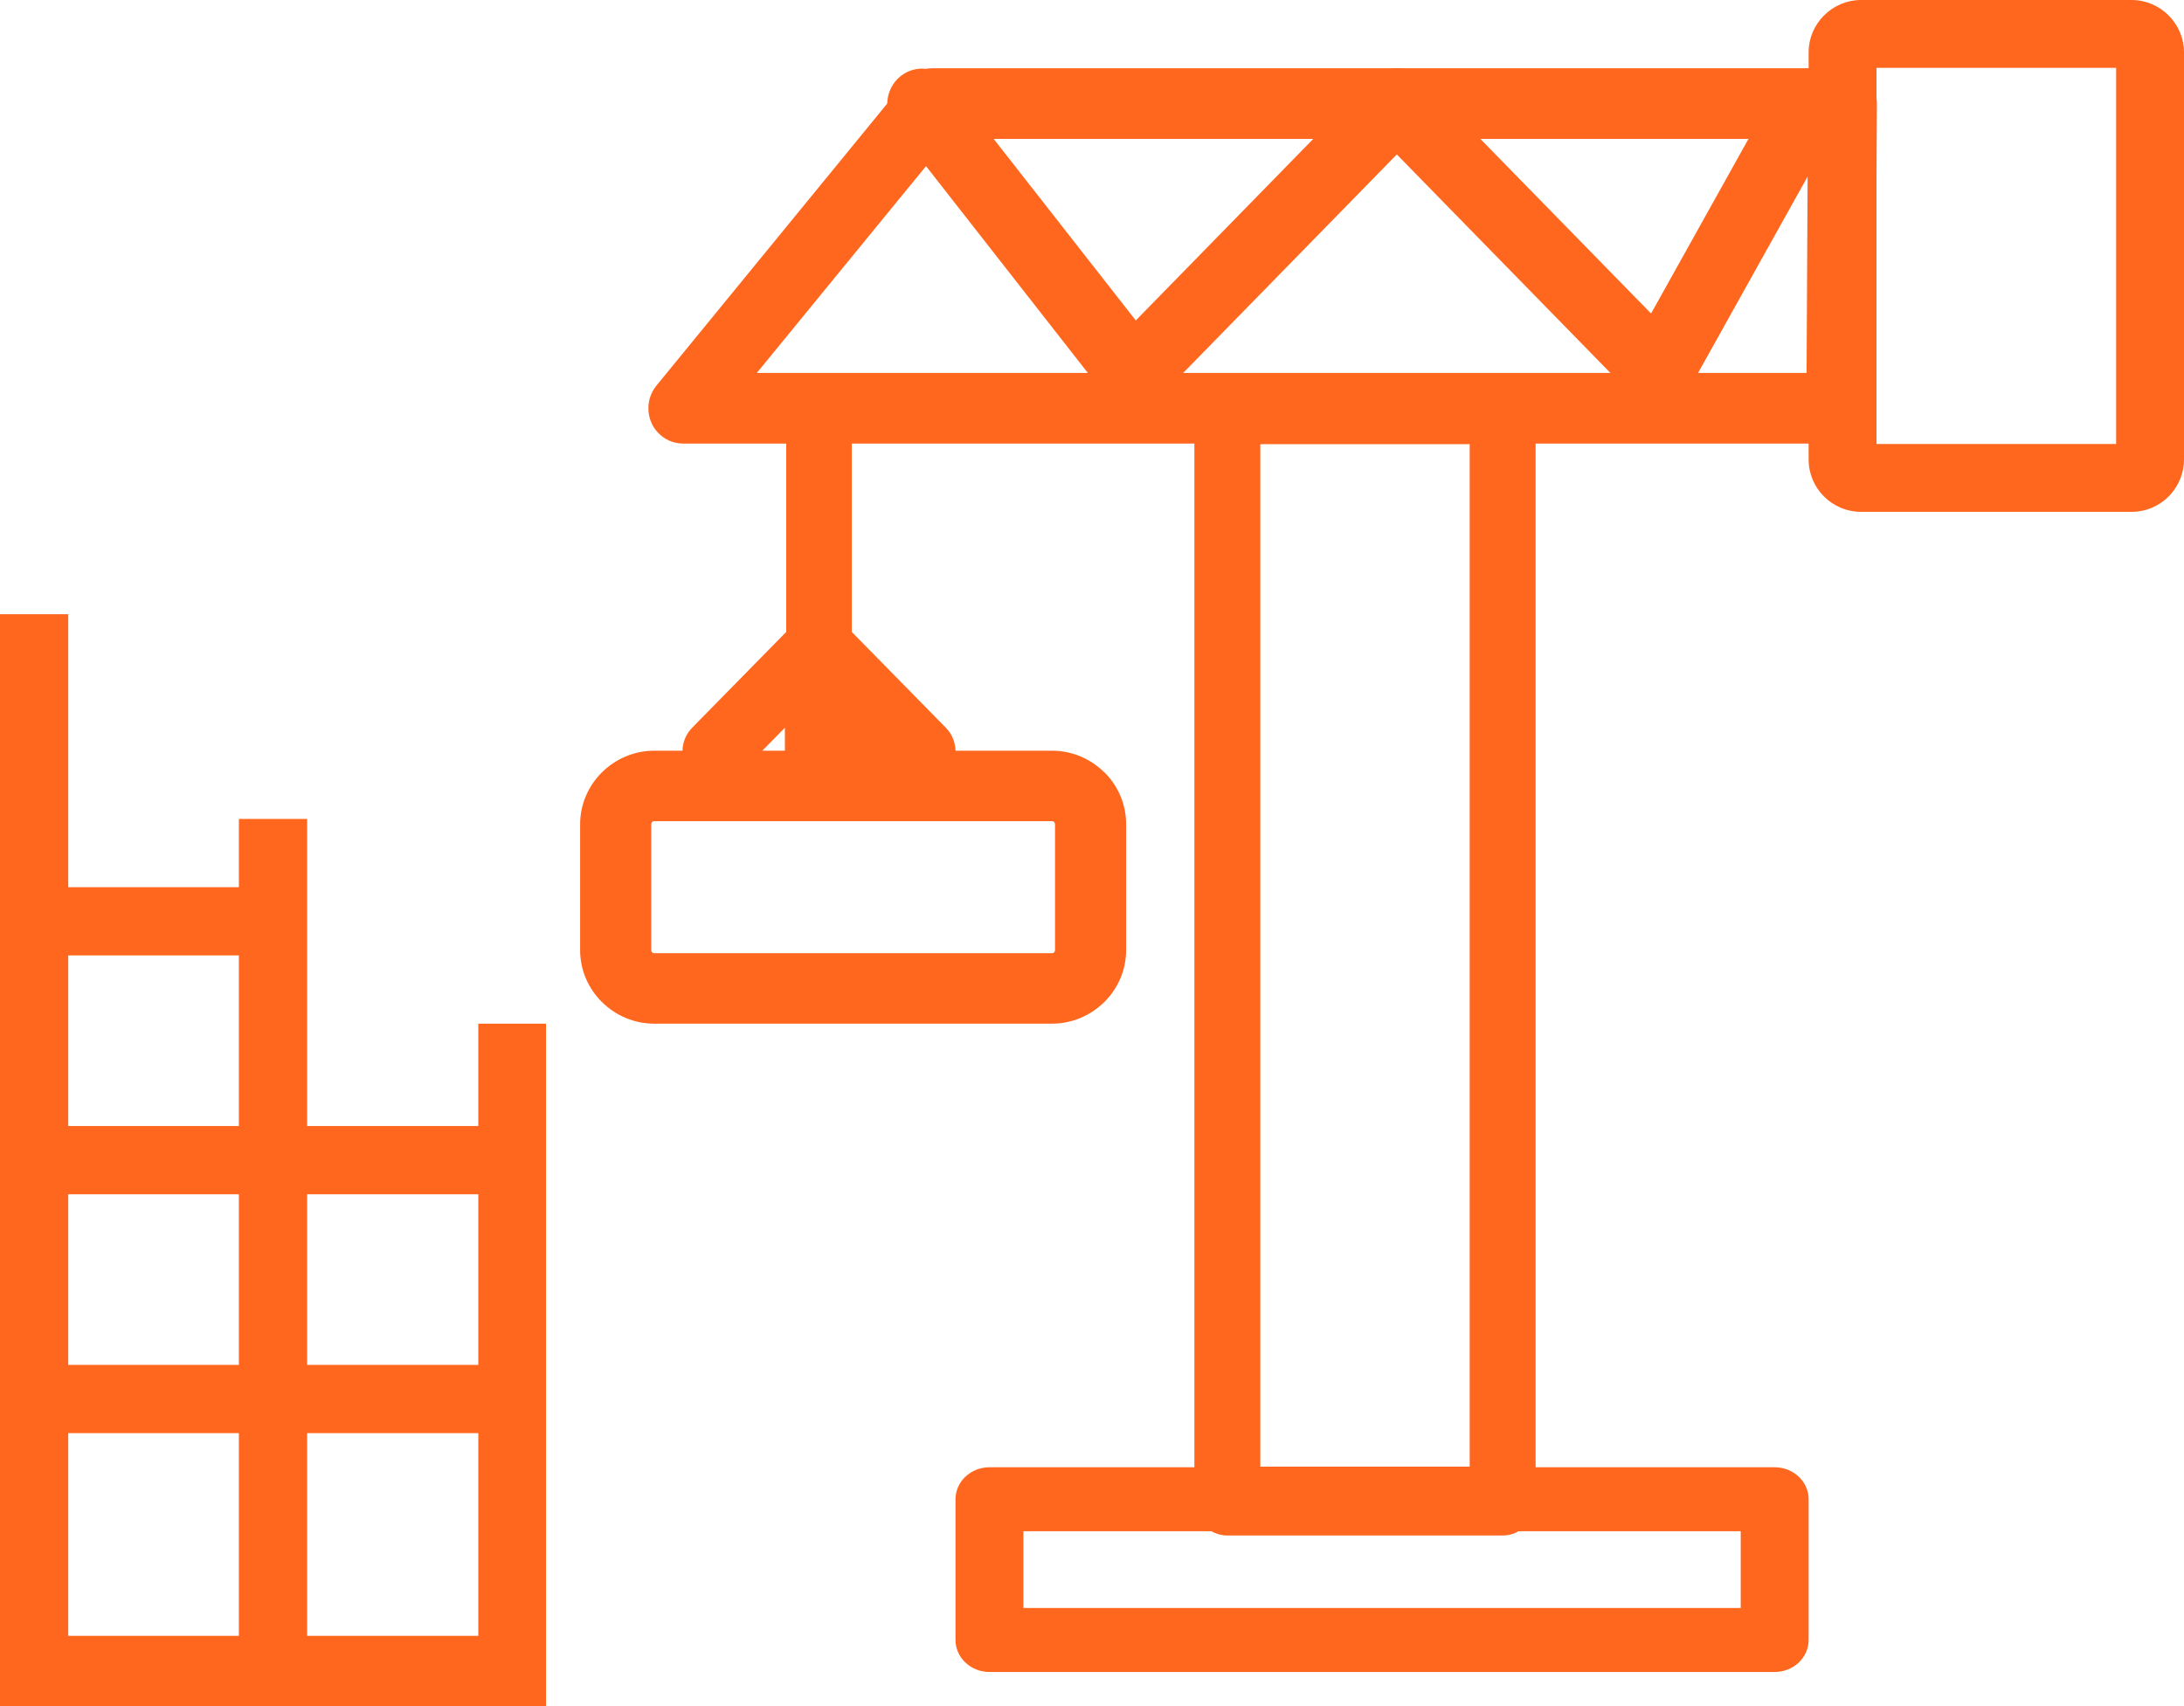 <?xml version="1.0" encoding="UTF-8"?>
<svg width="64px" height="50px" viewBox="0 0 64 50" version="1.1" xmlns="http://www.w3.org/2000/svg" xmlns:xlink="http://www.w3.org/1999/xlink">
    <!-- Generator: Sketch 48.2 (47327) - http://www.bohemiancoding.com/sketch -->
    <title>Footer_Launches</title>
    <desc>Created with Sketch.</desc>
    <defs></defs>
    <g id="Footer" stroke="none" stroke-width="1" fill="none" fill-rule="evenodd" transform="translate(-2664, -708)">
        <g id="Footer_Launches" transform="translate(2664, 708)" fill="#FF671F" fill-rule="nonzero">
            <path d="M52.093,2.538 C52.371,2.037 52.994,1.861 53.483,2.145 C53.973,2.43 54.145,3.066 53.867,3.567 L49.492,11.41 C49.214,11.911 48.591,12.087 48.101,11.802 C48.02,11.755 47.947,11.698 47.883,11.633 L47.881,11.635 L40.932,4.526 L33.925,11.694 C33.525,12.102 32.878,12.102 32.478,11.694 C32.427,11.641 32.382,11.583 32.343,11.523 L26.223,3.702 C25.872,3.253 25.943,2.598 26.382,2.239 C26.822,1.88 27.462,1.953 27.813,2.403 L33.283,9.391 L40.209,2.306 C40.608,1.898 41.256,1.898 41.655,2.306 L48.383,9.188 L52.093,2.537 L52.093,2.538 Z" id="Shape"></path>
            <path d="M52.976,4.071 L27.789,4.071 L22.178,10.929 L52.94,10.929 L52.976,4.071 Z M27.317,2 L53.99,2 L53.99,2.004 L53.994,2.004 C54.552,2.006 55.002,2.47 55,3.039 L54.954,11.879 C54.957,11.907 54.958,11.936 54.958,11.965 C54.958,12.536 54.504,13 53.944,13 L20.012,13 L20.012,12.998 C19.783,12.998 19.552,12.919 19.362,12.757 C18.934,12.391 18.877,11.739 19.236,11.301 L26.503,2.419 C26.688,2.165 26.984,2 27.317,2 L27.317,2 Z" id="Shape"></path>
            <path d="M62.011,1.988 L54.989,1.988 L54.989,13.012 L62.011,13.012 L62.011,1.988 Z M54.534,0 L62.466,0 C62.883,0 63.265,0.171 63.544,0.447 L63.546,0.45 L63.548,0.452 L63.55,0.453 C63.828,0.733 64,1.115 64,1.533 L64,13.467 C64,13.845 63.86,14.193 63.63,14.461 C63.605,14.492 63.579,14.522 63.55,14.55 C63.272,14.828 62.889,15 62.466,15 L54.534,15 C54.111,15 53.728,14.828 53.45,14.55 C53.172,14.273 53,13.889 53,13.467 L53,1.533 C53,1.113 53.172,0.731 53.45,0.453 L53.45,0.453 L53.454,0.45 C53.731,0.172 54.114,4.88620366e-07 54.534,4.88620366e-07 L54.534,0 Z" id="Shape"></path>
            <path d="M43.068,13.017 L36.932,13.017 L36.932,42.983 L43.068,42.983 L43.068,13.017 Z M35.966,11 L44.034,11 C44.568,11 45,11.451 45,12.008 L45,43.992 C45,44.549 44.568,45 44.034,45 L35.966,45 C35.432,45 35,44.549 35,43.992 L35,12.008 C35,11.451 35.432,11 35.966,11 Z" id="Shape"></path>
            <path d="M51.01,44.875 L29.99,44.875 L29.99,47.125 L51.01,47.125 L51.01,44.875 Z M28.995,43 L52.005,43 C52.554,43 53,43.42 53,43.938 L53,48.062 C53,48.58 52.554,49 52.005,49 L28.995,49 C28.446,49 28,48.58 28,48.062 L28,43.938 C28,43.42 28.446,43 28.995,43 Z" id="Shape"></path>
            <path d="M23.039,11.979 C23.039,11.438 23.47,11 24,11 C24.531,11 24.961,11.438 24.961,11.979 L24.961,18.52 L27.719,21.329 C28.094,21.712 28.094,22.331 27.719,22.713 C27.344,23.096 26.735,23.096 26.36,22.713 L24,20.309 L21.64,22.713 C21.265,23.096 20.656,23.096 20.281,22.713 C19.906,22.331 19.906,21.712 20.281,21.329 L23.039,18.52 L23.039,11.979 Z" id="Shape"></path>
            <path d="M30.827,24.066 L19.173,24.066 C19.147,24.066 19.125,24.074 19.111,24.088 L19.107,24.092 C19.093,24.106 19.084,24.128 19.084,24.154 L19.084,27.846 C19.084,27.871 19.093,27.893 19.108,27.909 L19.109,27.91 C19.125,27.925 19.148,27.934 19.173,27.934 L30.827,27.934 C30.853,27.934 30.875,27.926 30.889,27.912 L30.893,27.908 C30.907,27.894 30.916,27.872 30.916,27.846 L30.916,24.154 C30.916,24.131 30.906,24.109 30.889,24.092 L30.889,24.088 C30.875,24.074 30.853,24.066 30.827,24.066 L30.827,24.066 Z M19.173,22 L30.827,22 C31.422,22 31.965,22.243 32.36,22.634 L32.363,22.632 C32.756,23.022 33,23.561 33,24.154 L33,27.846 C33,28.435 32.756,28.972 32.363,29.364 L32.36,29.366 L32.358,29.368 C31.963,29.758 31.421,30 30.827,30 L19.173,30 C18.577,30 18.035,29.758 17.641,29.368 L17.637,29.364 C17.244,28.974 17,28.437 17,27.846 L17,24.154 C17,23.565 17.244,23.028 17.637,22.636 L17.64,22.634 L17.642,22.632 C18.037,22.242 18.579,22 19.173,22 L19.173,22 Z" id="Shape"></path>
            <polygon id="Shape" points="16 30 16 48.97 16 50 15.008 50 0 50 0 47.941 14.016 47.941 14.016 30"></polygon>
            <polygon id="Shape" points="9 24 9 48 7 48 7 24"></polygon>
            <polygon id="Shape" points="2 18 2 48 0 48 0 18"></polygon>
            <polygon id="Shape" points="8 28 1 28 1 26 8 26"></polygon>
            <polygon id="Shape" points="15 35 1 35 1 33 15 33"></polygon>
            <polygon id="Shape" points="15 42 1 42 1 40 15 40"></polygon>
            <polygon id="Shape" points="24.003 20 24.997 20 26 20 26 21.079 26 21.921 26 23 24.997 23 24.003 23 23 23 23 21.921 23 21.079 23 20"></polygon>
        </g>
    </g>
</svg>